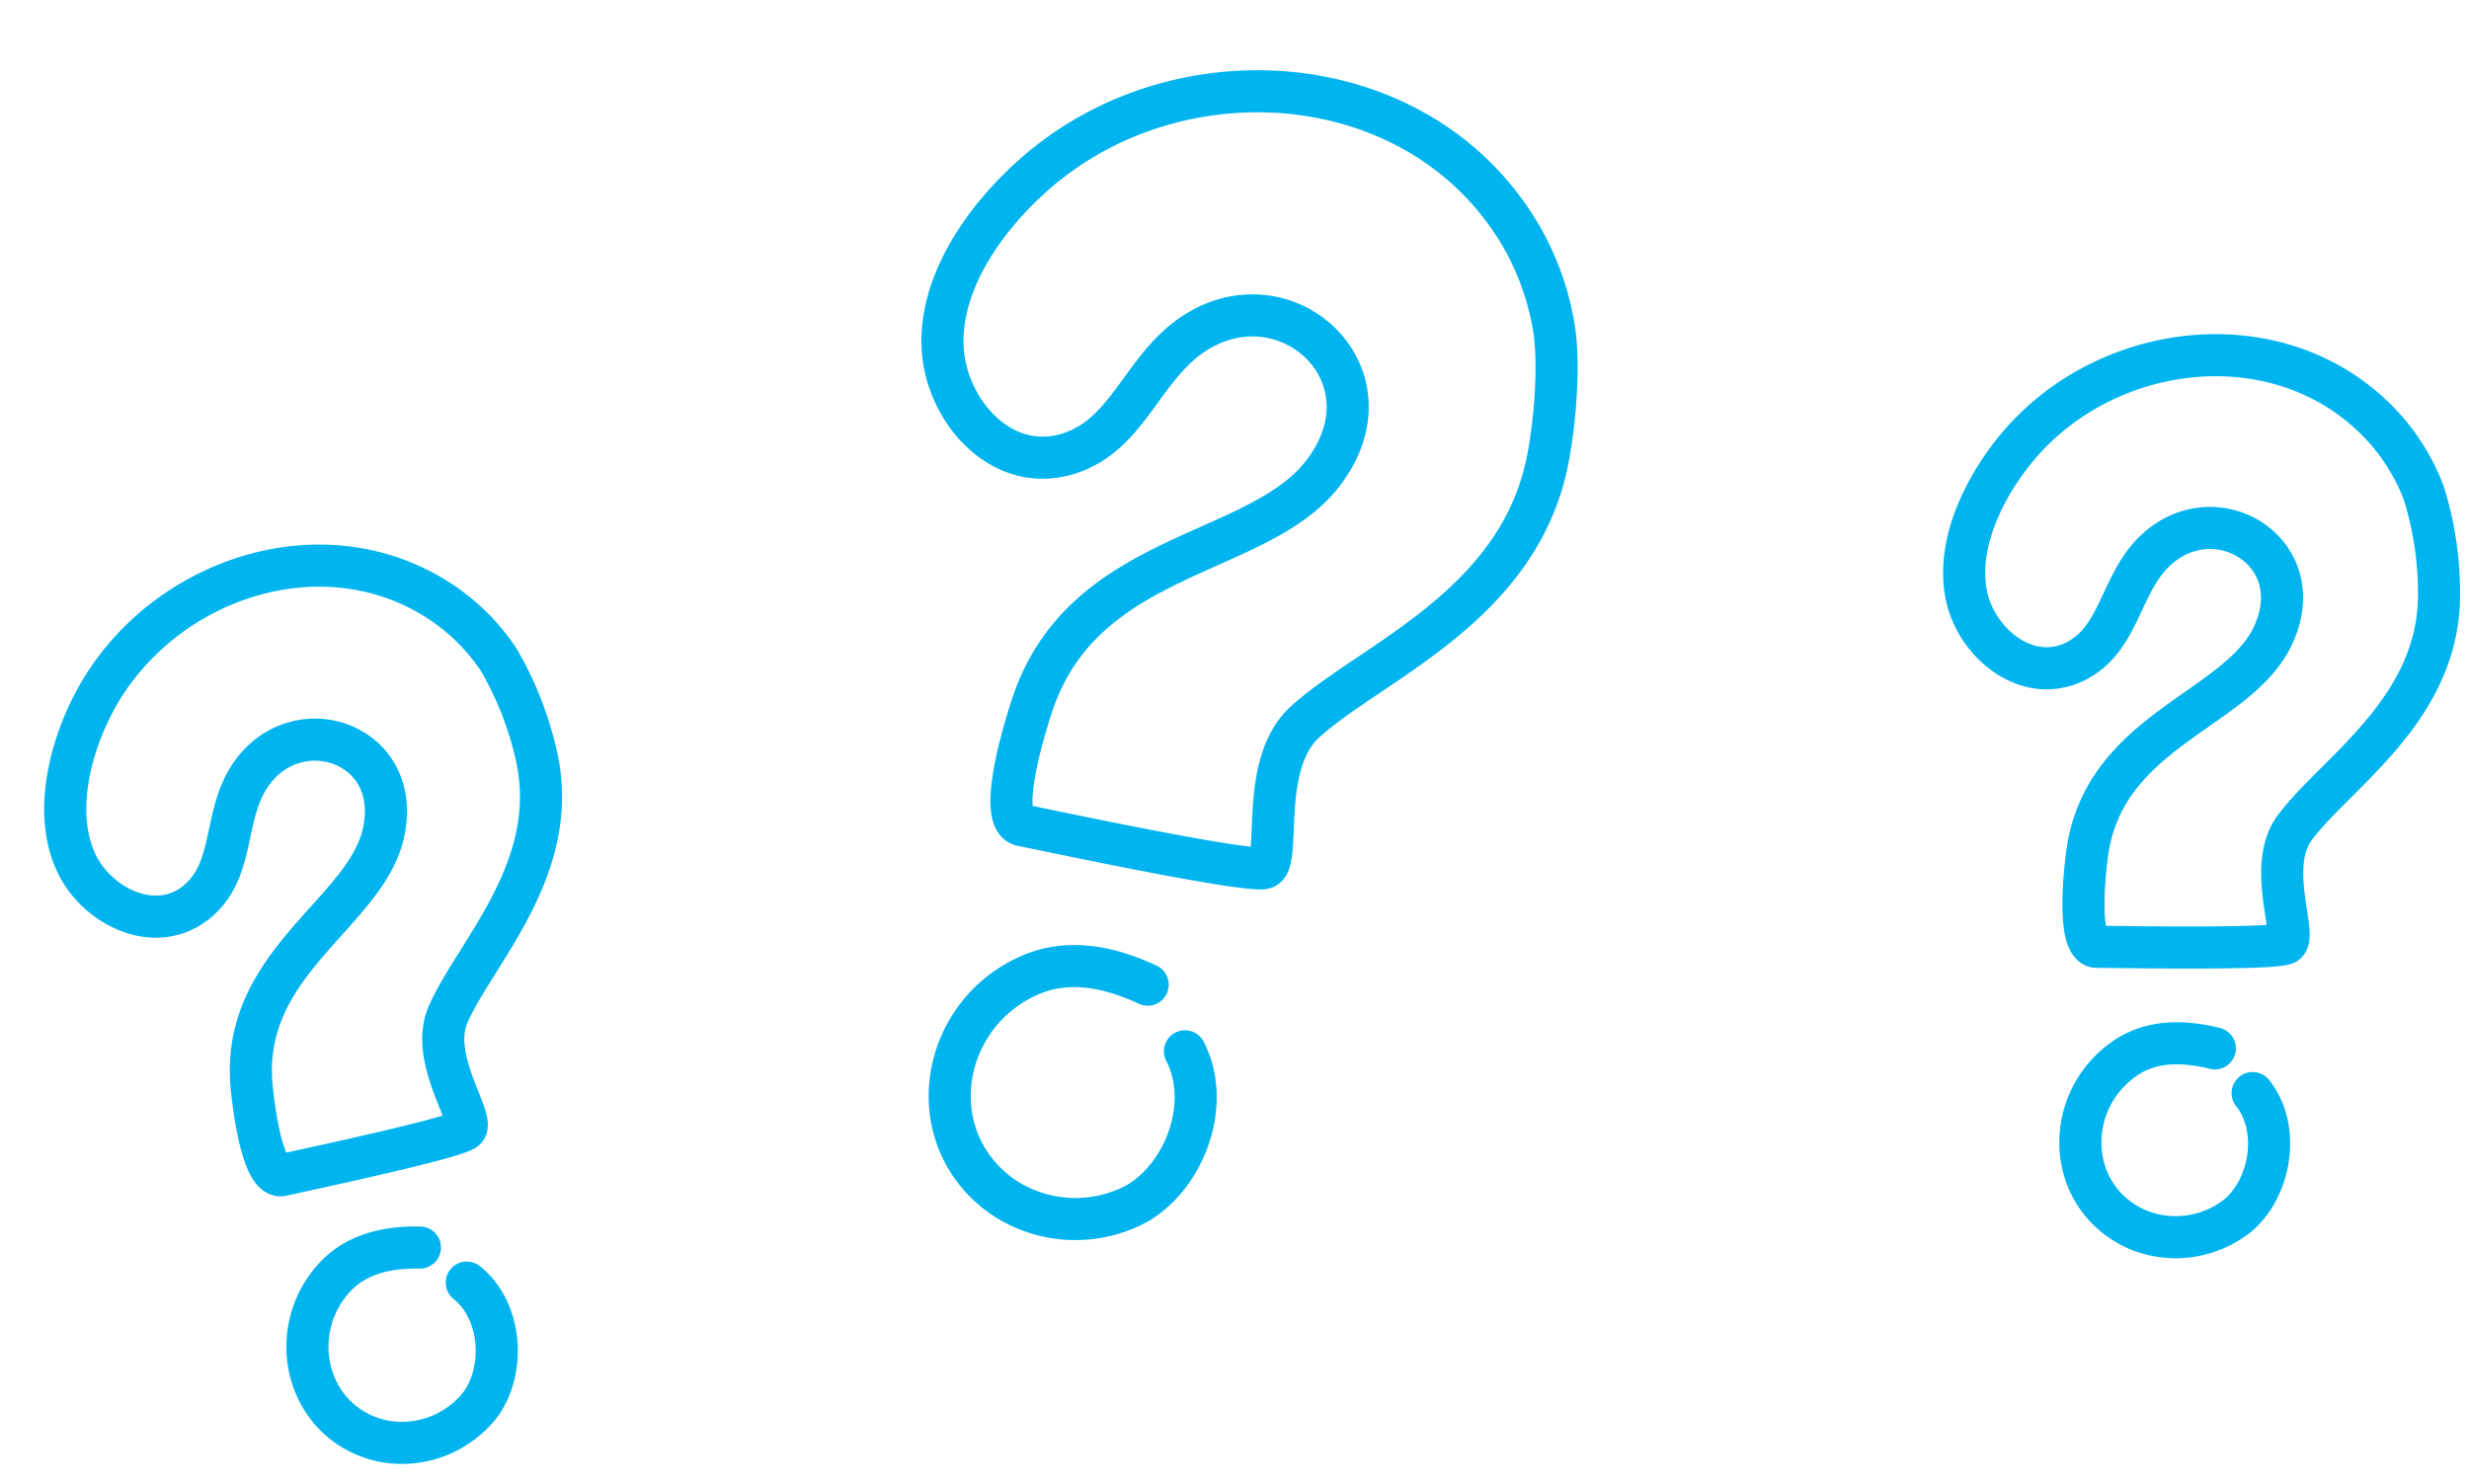 <svg xmlns="http://www.w3.org/2000/svg" width="234.586" height="141.03" viewBox="0 0 234.586 141.03">
  <g id="question-marks-purple" transform="translate(-1203.351 -4357.037)">
    <g id="Group_264" data-name="Group 264" transform="matrix(0.974, 0.225, -0.225, 0.974, 1299.467, 4359.473)">
      <path id="Path_590" data-name="Path 590" d="M58.946,29.263c.174,13.952-12.131,22.093-16.874,28.955-3.493,5.055,1.018,13.736-.714,14.436-2.011.814-21.336,1.124-23.264,1.195-2.131.079-2.083-6.556-1.658-11.288,1.4-15.559,17.855-18.5,22.017-27.85C43.144,24.178,31,17.226,23.729,24.368c-4.317,4.239-4.057,10.879-9.165,13.981-5.931,3.6-12.6-1.436-14.127-7.271C-1.264,24.565,2.275,17.005,6.26,12,17.311-1.876,39.4-4.725,51.881,8.8a25.789,25.789,0,0,1,4.726,7.4C58.043,19.573,58.9,25.6,58.946,29.263Z" transform="translate(0 0)" fill="none" stroke="#00b5ef" stroke-linecap="round" stroke-linejoin="round" stroke-miterlimit="1.5" stroke-width="4"/>
      <path id="Path_591" data-name="Path 591" d="M16.261.479C12.416-.336,8.384-.311,5.1,2.151-2.392,7.774-1.606,19.513,7.3,23.2A12.347,12.347,0,0,0,20.029,20.91c3.864-3.744,4.643-10.925,1.108-15.056" transform="translate(16.862 85.447)" fill="none" stroke="#00b5ef" stroke-linecap="round" stroke-linejoin="round" stroke-miterlimit="1.5" stroke-width="4"/>
    </g>
    <g id="Group_310" data-name="Group 310" transform="translate(1390.717 4389.97) rotate(2)">
      <path id="Path_590-2" data-name="Path 590" d="M45.178,22.428c.134,10.693-9.3,16.932-12.933,22.192-2.677,3.874.78,10.527-.547,11.064-1.541.624-16.352.861-17.83.916-1.633.061-1.6-5.025-1.271-8.651C13.669,36.023,26.281,33.765,29.471,26.6c3.595-8.072-5.711-13.4-11.285-7.927-3.309,3.249-3.109,8.338-7.024,10.715C6.617,32.151,1.5,28.291.335,23.819-.968,18.827,1.744,13.033,4.8,9.2,13.268-1.438,30.2-3.621,39.763,6.743a19.765,19.765,0,0,1,3.622,5.673A31.883,31.883,0,0,1,45.178,22.428Z" transform="translate(0 0)" fill="none" stroke="#00b5ef" stroke-linecap="round" stroke-linejoin="round" stroke-miterlimit="1.5" stroke-width="4"/>
      <path id="Path_591-2" data-name="Path 591" d="M12.463.367C9.516-.257,6.425-.239,3.91,1.649-1.833,5.958-1.231,14.955,5.595,17.783a9.463,9.463,0,0,0,9.756-1.757c2.962-2.869,3.558-8.373.849-11.539" transform="translate(12.923 65.488)" fill="none" stroke="#00b5ef" stroke-linecap="round" stroke-linejoin="round" stroke-miterlimit="1.5" stroke-width="4"/>
    </g>
    <g id="Group_311" data-name="Group 311" transform="translate(1205.76 4415.797) rotate(-11)">
      <path id="Path_590-3" data-name="Path 590" d="M45.178,22.428c.134,10.693-9.3,16.932-12.933,22.192-2.677,3.874.78,10.527-.547,11.064-1.541.624-16.352.861-17.83.916-1.633.061-1.6-5.025-1.271-8.651C13.669,36.023,26.281,33.765,29.471,26.6c3.595-8.072-5.711-13.4-11.285-7.927-3.309,3.249-3.109,8.338-7.024,10.715C6.617,32.151,1.5,28.291.335,23.819-.968,18.827,1.744,13.033,4.8,9.2,13.268-1.438,30.2-3.621,39.763,6.743a19.765,19.765,0,0,1,3.622,5.673A31.883,31.883,0,0,1,45.178,22.428Z" transform="translate(0 0)" fill="none" stroke="#00b5ef" stroke-linecap="round" stroke-linejoin="round" stroke-miterlimit="1.5" stroke-width="4"/>
      <path id="Path_591-3" data-name="Path 591" d="M12.463.367C9.516-.257,6.425-.239,3.91,1.649-1.833,5.958-1.231,14.955,5.595,17.783a9.463,9.463,0,0,0,9.756-1.757c2.962-2.869,3.558-8.373.849-11.539" transform="translate(12.923 65.488)" fill="none" stroke="#00b5ef" stroke-linecap="round" stroke-linejoin="round" stroke-miterlimit="1.5" stroke-width="4"/>
    </g>
  </g>
</svg>
